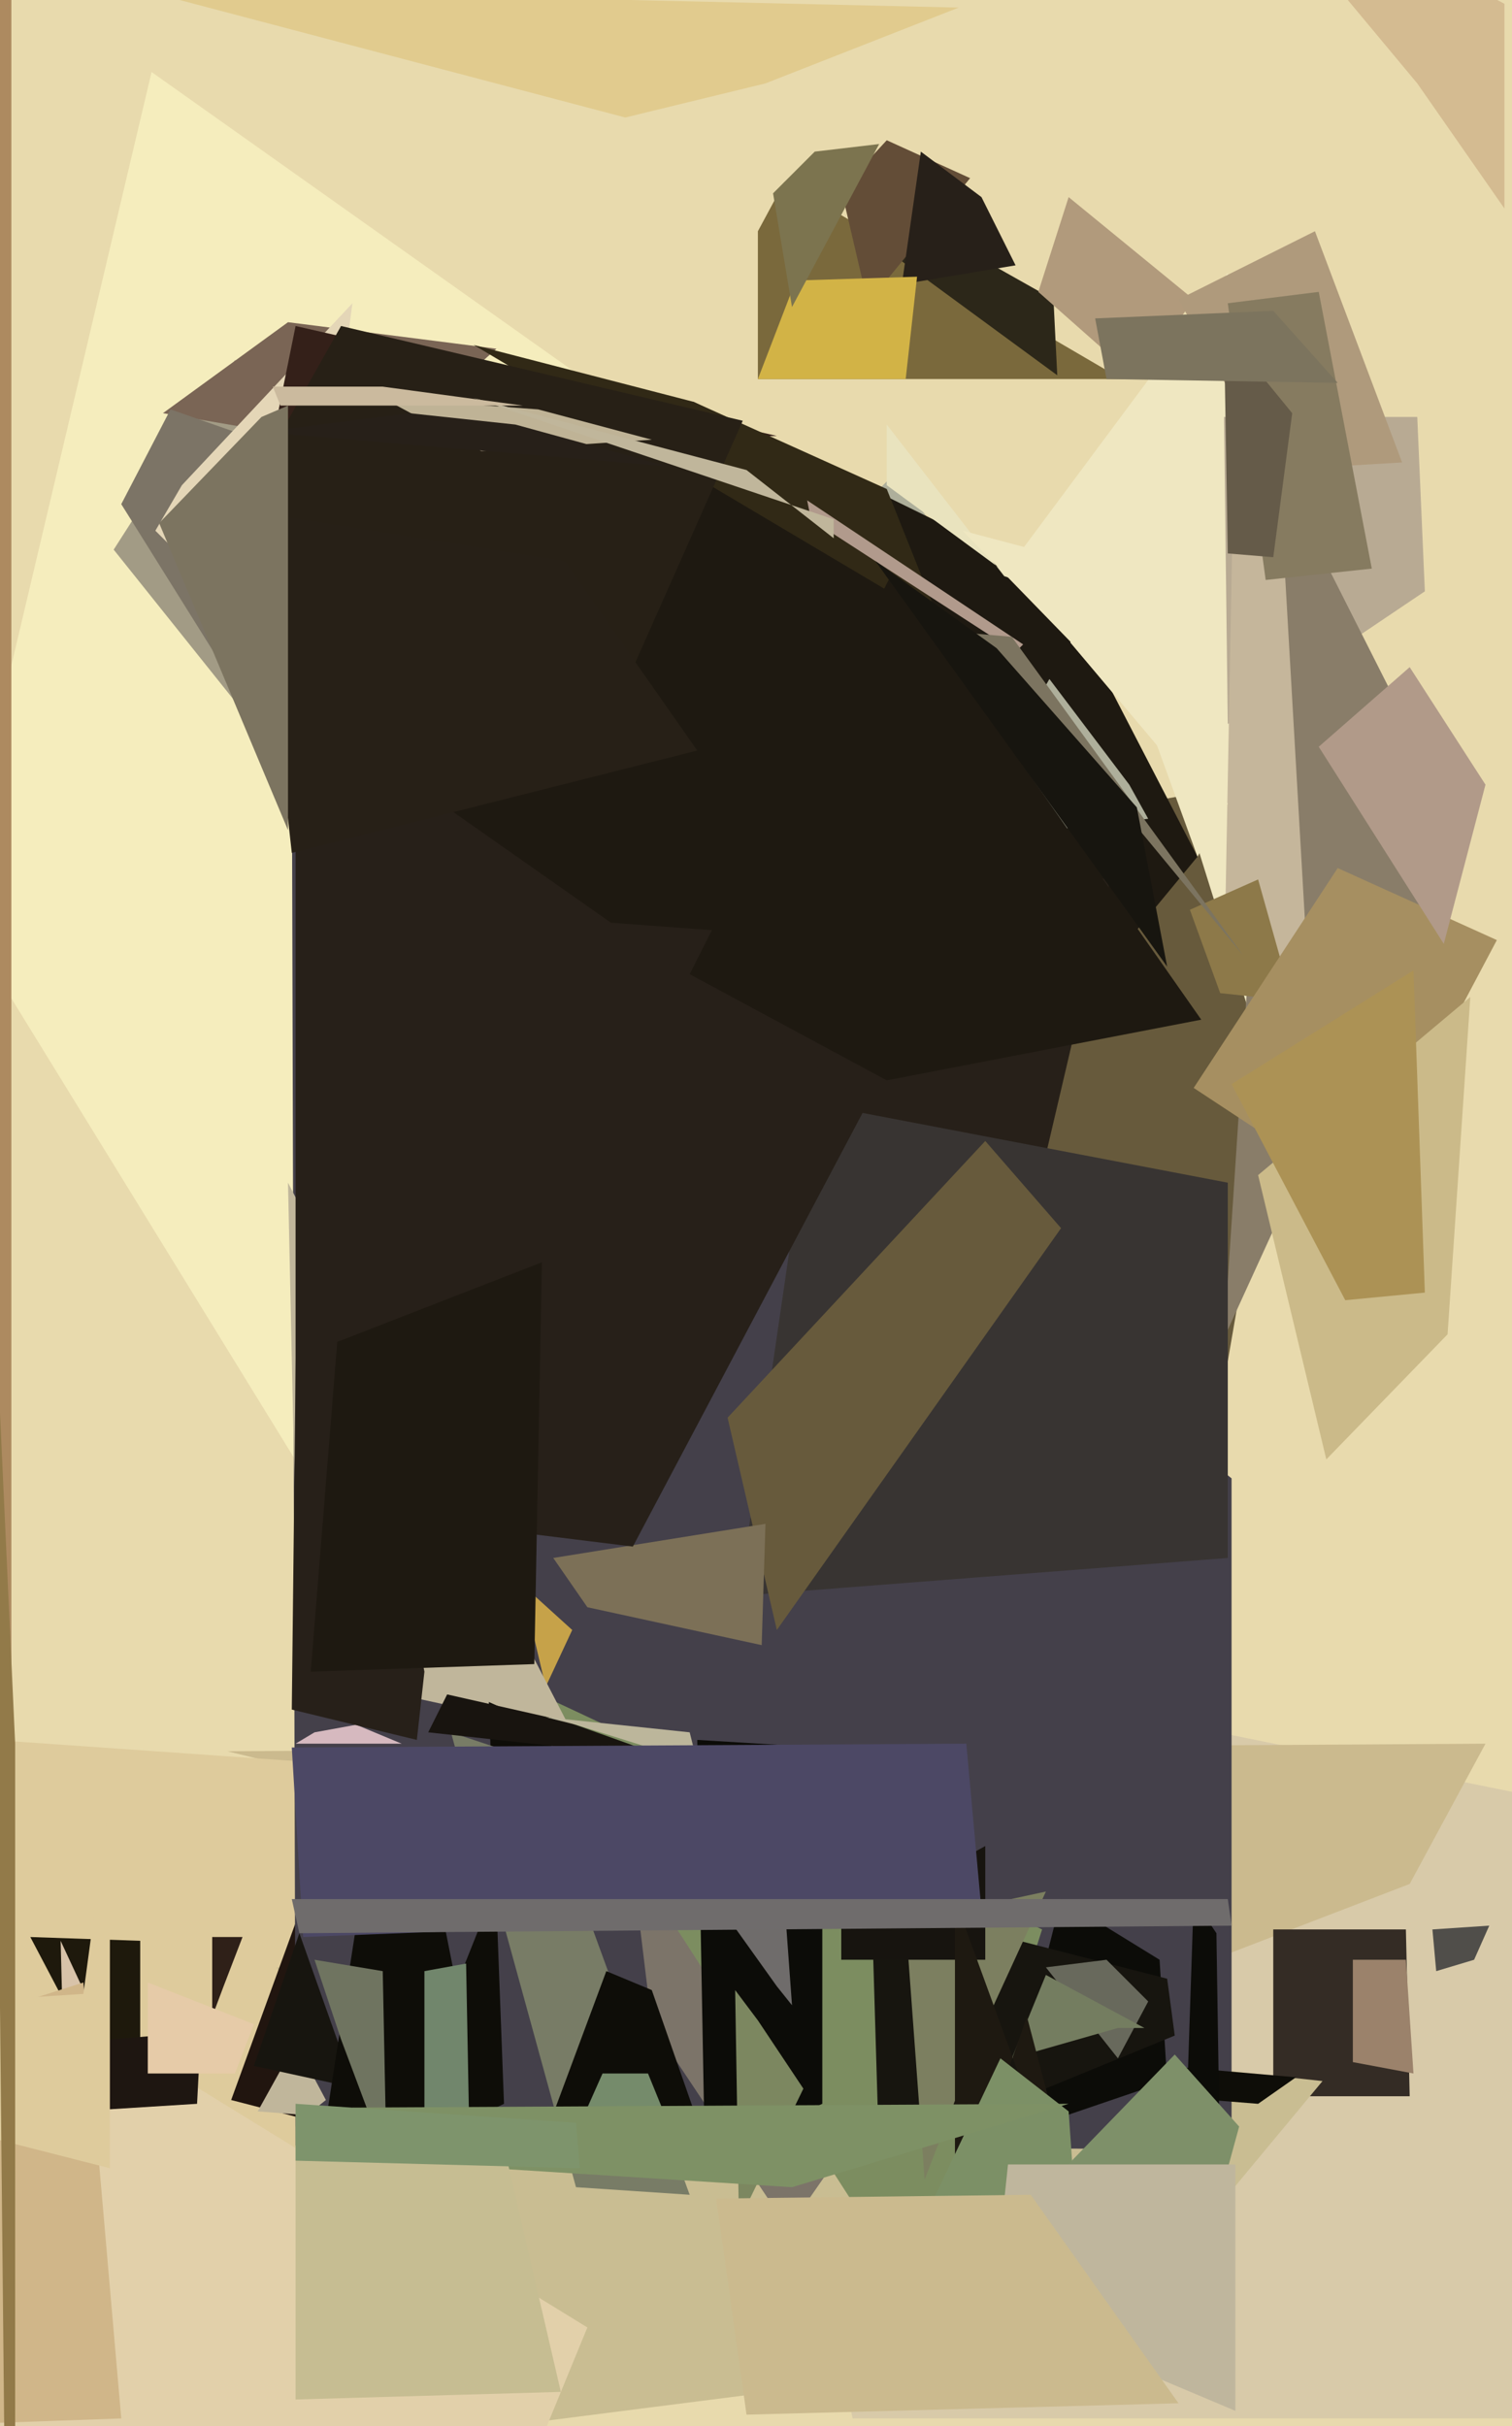 <svg xmlns="http://www.w3.org/2000/svg" width="399px" height="640px">
  <rect width="399" height="640" fill="rgb(232,218,173)"/>
  <polygon points="225,638 178,428 628,519 449,638" fill="rgb(216,202,169)"/>
  <polygon points="307,522 60,462 392,460 372,497" fill="rgb(203,186,142)"/>
  <polygon points="319,388 127,294 216,227 351,203" fill="rgb(103,90,60)"/>
  <polygon points="378,509 393,508 389,517 379,520" fill="rgb(80,78,74)"/>
  <polygon points="102,590 -11,613 -45,456 170,471" fill="rgb(222,203,156)"/>
  <polygon points="222,148 40,19 -12,239 172,538" fill="rgb(245,237,189)"/>
  <polygon points="372,553 336,553 336,509 371,509" fill="rgb(52,44,37)"/>
  <polygon points="73,519 349,549 290,620 141,639" fill="rgb(201,189,146)"/>
  <polygon points="249,307 169,152 287,170 316,226" fill="rgb(30,25,17)"/>
  <polygon points="303,216 125,237 236,125 298,207" fill="rgb(174,175,155)"/>
  <polygon points="296,100 200,100 200,61 207,48" fill="rgb(122,105,60)"/>
  <polygon points="37,640 18,530 8,511 37,512" fill="rgb(30,25,12)"/>
  <polygon points="119,569 61,554 81,499 291,449" fill="rgb(33,21,15)"/>
  <polygon points="42,568 -187,439 17,551 16,512" fill="rgb(216,195,169)"/>
  <polygon points="78,205 30,145 62,95 97,149" fill="rgb(162,155,133)"/>
  <polygon points="124,465 113,213 293,232 256,390" fill="rgb(39,32,25)"/>
  <polygon points="-72,778 33,539 155,614 111,721" fill="rgb(226,208,170)"/>
  <polygon points="101,119 43,109 76,85 131,92" fill="rgb(122,101,85)"/>
  <polygon points="266,150 324,72 329,265 309,201" fill="rgb(239,231,193)"/>
  <polygon points="325,567 78,566 77,192 325,390" fill="rgb(68,64,74)"/>
  <polygon points="332,555 307,553 296,544 342,548" fill="rgb(14,13,8)"/>
  <polygon points="144,445 93,229 119,401 151,430" fill="rgb(198,162,73)"/>
  <polygon points="324,191 323,110 374,110 376,156" fill="rgb(184,170,147)"/>
  <polygon points="20,557 -169,555 53,536 52,555" fill="rgb(30,22,17)"/>
  <polygon points="234,66 223,48 278,79 279,99" fill="rgb(44,39,25)"/>
  <polygon points="357,517 371,517 373,547 357,544" fill="rgb(155,130,107)"/>
  <polygon points="172,534 164,468 233,552 208,588" fill="rgb(124,116,105)"/>
  <polygon points="62,181 32,133 45,108 145,143" fill="rgb(124,116,102)"/>
  <polygon points="68,557 78,539 86,554 81,558" fill="rgb(192,182,155)"/>
  <polygon points="339,318 323,353 338,125 387,222" fill="rgb(137,125,105)"/>
  <polygon points="280,501 306,517 308,549 264,564" fill="rgb(12,12,8)"/>
  <polygon points="56,532 56,511 64,511 59,524" fill="rgb(47,32,24)"/>
  <polygon points="180,511 136,444 275,509 243,609" fill="rgb(124,141,96)"/>
  <polygon points="230,502 308,522 310,537 232,569" fill="rgb(23,21,15)"/>
  <polygon points="96,445 79,451 76,312 151,457" fill="rgb(192,182,155)"/>
  <polygon points="323,259 326,99 337,115 345,254" fill="rgb(197,182,155)"/>
  <polygon points="314,240 332,232 341,264 322,262" fill="rgb(141,121,73)"/>
  <polygon points="147,457 129,449 133,555 102,570" fill="rgb(14,13,8)"/>
  <polygon points="295,543 276,519 292,517 303,528" fill="rgb(104,105,92)"/>
  <polygon points="229,80 222,50 234,37 256,47" fill="rgb(99,77,55)"/>
  <polygon points="41,140 48,128 93,80 80,179" fill="rgb(228,214,183)"/>
  <polygon points="78,460 83,457 94,455 106,460" fill="rgb(214,185,191)"/>
  <polygon points="152,577 119,457 140,464 182,579" fill="rgb(120,124,102)"/>
  <polygon points="135,117 60,175 78,86 205,115" fill="rgb(52,32,25)"/>
  <polygon points="217,555 186,569 184,459 217,461" fill="rgb(12,12,8)"/>
  <polygon points="113,457 118,447 149,454 177,464" fill="rgb(24,20,15)"/>
  <polygon points="397,55 374,22 324,-38 397,1" fill="rgb(212,187,145)"/>
  <polygon points="237,249 101,239 183,106 289,158" fill="rgb(30,25,17)"/>
  <polygon points="315,287 353,229 395,248 359,316" fill="rgb(166,143,97)"/>
  <polygon points="244,575 239,507 276,499 259,536" fill="rgb(124,127,96)"/>
  <polygon points="125,91 183,106 234,129 248,164" fill="rgb(49,41,22)"/>
  <polygon points="274,77 282,52 315,79 300,100" fill="rgb(177,154,124)"/>
  <polygon points="164,183 59,141 90,86 196,111" fill="rgb(39,32,22)"/>
  <polygon points="-22,537 22,523 32,638 -24,640" fill="rgb(208,182,137)"/>
  <polygon points="152,455 144,453 182,457 184,465" fill="rgb(188,182,155)"/>
  <polygon points="336,124 311,79 347,61 370,122" fill="rgb(175,154,124)"/>
  <polygon points="195,421 214,291 324,312 324,411" fill="rgb(56,52,50)"/>
  <polygon points="238,75 243,40 259,52 268,70" fill="rgb(39,32,25)"/>
  <polygon points="122,557 67,545 79,510 90,541" fill="rgb(23,21,15)"/>
  <polygon points="268,172 214,137 213,132 270,170" fill="rgb(177,154,140)"/>
  <polygon points="205,430 192,374 260,301 280,324" fill="rgb(103,90,60)"/>
  <polygon points="131,577 81,592 96,495 109,466" fill="rgb(14,13,8)"/>
  <polygon points="334,153 324,80 348,77 362,150" fill="rgb(134,123,96)"/>
  <polygon points="322,575 313,561 315,501 321,510" fill="rgb(12,12,8)"/>
  <polygon points="234,128 234,112 265,152 268,153" fill="rgb(233,227,190)"/>
  <polygon points="239,100 200,100 210,74 242,73" fill="rgb(210,179,70)"/>
  <polygon points="254,140 288,149 316,226 324,212" fill="rgb(239,231,193)"/>
  <polygon points="222,508 260,487 260,517 222,517" fill="rgb(23,20,15)"/>
  <polygon points="295,535 267,543 276,521 302,535" fill="rgb(116,125,96)"/>
  <polygon points="112,520 123,518 124,571 112,556" fill="rgb(113,134,108)"/>
  <polygon points="127,119 101,105 142,108 172,116" fill="rgb(191,179,150)"/>
  <polygon points="180,489 205,474 209,529 205,524" fill="rgb(111,108,107)"/>
  <polygon points="146,411 202,402 201,434 155,424" fill="rgb(124,112,87)"/>
  <polygon points="77,451 79,273 112,441 110,459" fill="rgb(39,32,25)"/>
  <polygon points="78,397 78,185 229,291 167,408" fill="rgb(39,32,25)"/>
  <polygon points="234,285 182,257 235,152 317,269" fill="rgb(30,25,17)"/>
  <polygon points="252,586 252,501 291,608 271,532" fill="rgb(30,25,17)"/>
  <polygon points="187,568 144,563 160,520 172,525" fill="rgb(14,13,8)"/>
  <polygon points="259,504 80,511 77,461 255,460" fill="rgb(76,72,101)"/>
  <polygon points="220,137 125,105 197,124 220,142" fill="rgb(192,182,155)"/>
  <polygon points="108,109 136,112 176,123 69,114" fill="rgb(39,32,25)"/>
  <polygon points="36,-3 253,2 202,22 165,31" fill="rgb(225,203,142)"/>
  <polygon points="90,538 83,517 101,520 102,570" fill="rgb(111,116,96)"/>
  <polygon points="195,586 194,525 200,533 212,551" fill="rgb(124,135,96)"/>
  <polygon points="264,543 282,557 285,600 236,602" fill="rgb(124,144,102)"/>
  <polygon points="324,146 323,87 341,109 336,147" fill="rgb(101,91,73)"/>
  <polygon points="77,225 67,135 149,148 184,198" fill="rgb(39,32,23)"/>
  <polygon points="278,575 310,542 327,561 315,605" fill="rgb(126,144,105)"/>
  <polygon points="141,439 82,441 89,354 143,333" fill="rgb(30,25,17)"/>
  <polygon points="76,219 42,138 69,110 76,107" fill="rgb(124,116,96)"/>
  <polygon points="77,501 324,501 325,508 79,510" fill="rgb(111,108,108)"/>
  <polygon points="266,177 244,166 267,168 328,252" fill="rgb(124,116,96)"/>
  <polygon points="138,107 74,107 72,102 101,102" fill="rgb(203,186,158)"/>
  <polygon points="155,556 159,547 171,547 182,574" fill="rgb(117,139,107)"/>
  <polygon points="209,81 204,51 215,40 232,38" fill="rgb(124,116,79)"/>
  <polygon points="350,385 332,310 388,263 382,352" fill="rgb(203,186,137)"/>
  <polygon points="308,255 231,148 263,171 300,213" fill="rgb(23,21,15)"/>
  <polygon points="326,636 262,609 266,571 326,571" fill="rgb(191,182,157)"/>
  <polygon points="355,343 325,286 373,256 376,341" fill="rgb(172,146,85)"/>
  <polygon points="209,577 114,571 93,556 282,555" fill="rgb(126,145,101)"/>
  <polygon points="348,197 372,176 392,207 381,249" fill="rgb(177,154,137)"/>
  <polygon points="29,572 -116,535 22,526 29,474" fill="rgb(222,203,156)"/>
  <polygon points="78,633 78,561 132,562 148,631" fill="rgb(198,189,146)"/>
  <polygon points="353,101 292,100 289,84 336,82" fill="rgb(124,116,94)"/>
  <polygon points="-24,310 -293,168 3,-102 3,441" fill="rgb(173,138,96)"/>
  <polygon points="62,547 39,547 39,523 67,534" fill="rgb(230,203,168)"/>
  <polygon points="189,580 272,579 311,634 197,637" fill="rgb(203,186,142)"/>
  <polygon points="78,570 78,555 152,560 153,572" fill="rgb(126,148,108)"/>
  <polygon points="4,681 2,730 -2,329 4,460" fill="rgb(146,122,73)"/>
</svg>